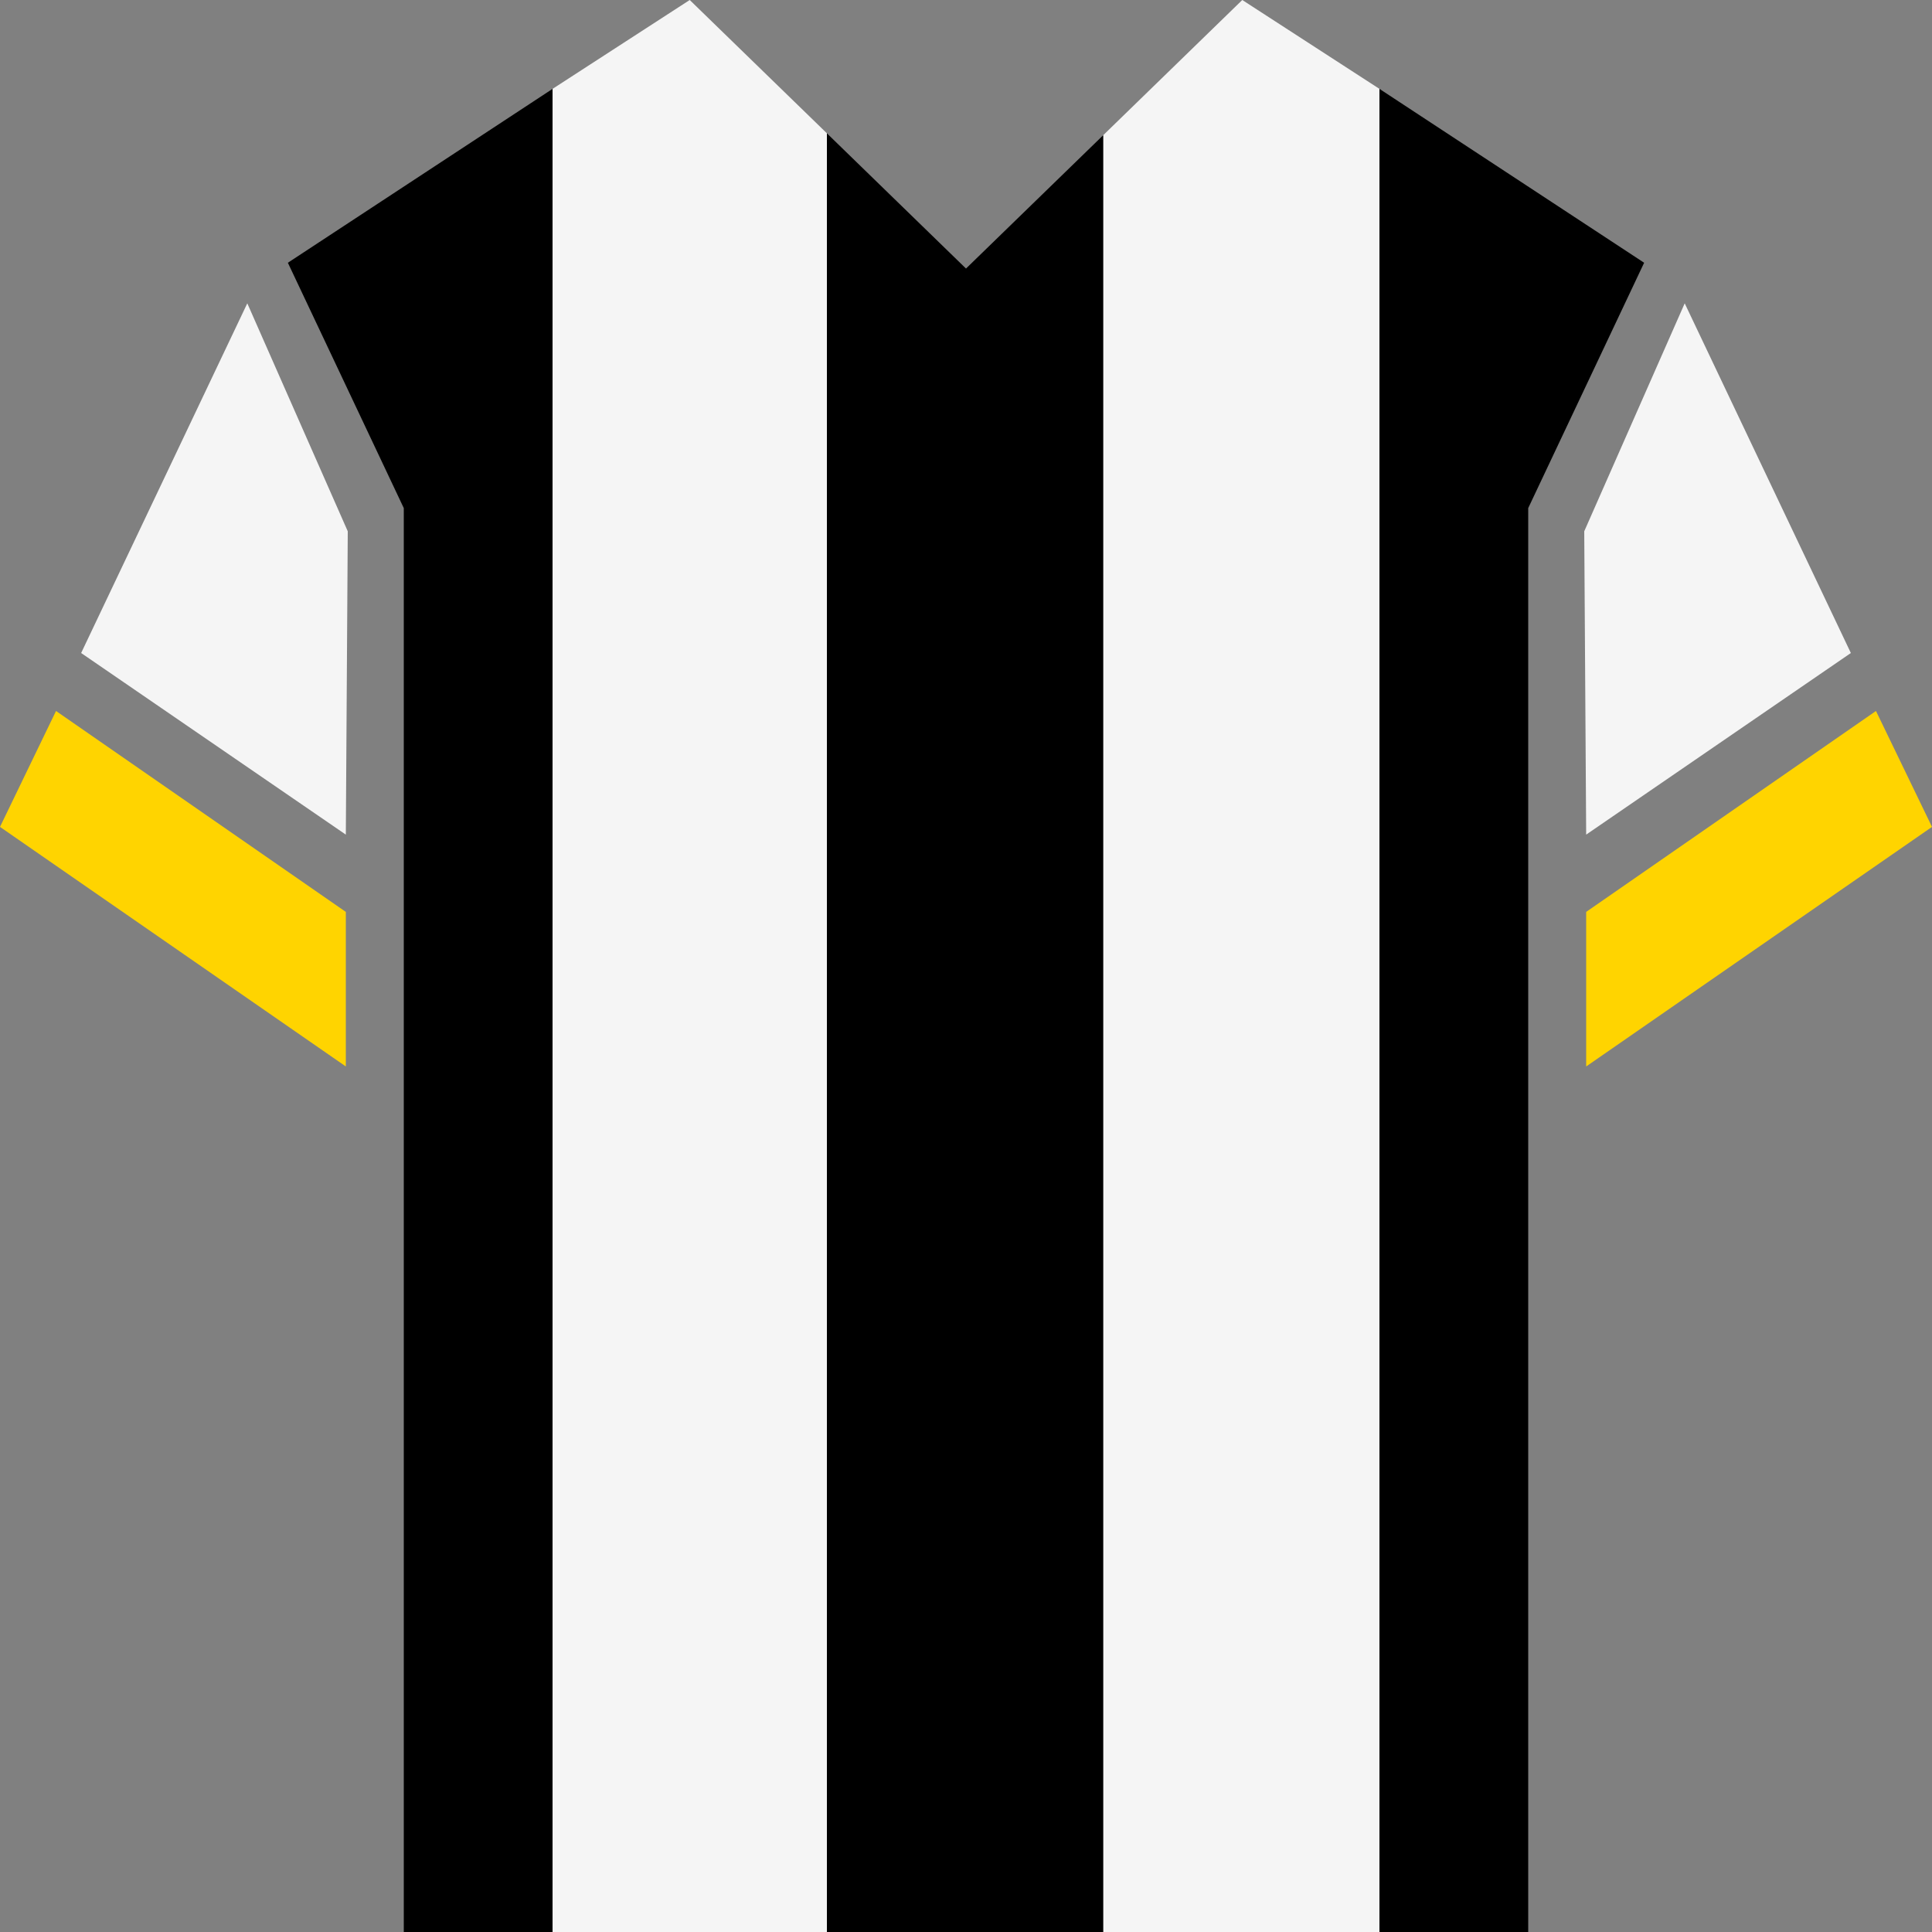 <?xml version="1.0" encoding="UTF-8"?>
<svg xmlns="http://www.w3.org/2000/svg" version="1.1" viewBox="0 0 100 100">
  <rect x="0" y="0" width="100" height="100" fill="#808080" stroke="none"/>
  <defs>
    <style>
      .cls-1 {
        fill: #ffd400;
      }

      .cls-2 {
        fill: #f5f5f5;
      }
    </style>
  </defs>
  <!-- Generator: Adobe Illustrator 28.7.1, SVG Export Plug-In . SVG Version: 1.2.0 Build 142)  -->
  <g>
    <g id="Layer_1">
      <g id="Layer_1-2" data-name="Layer_1">
        <polygon class="cls-2" points="18 27.5 12.8 15.7 4.2 33.8 17.9 43.2 18 27.5"/>
        <polygon class="cls-1" points="0 42.8 17.9 55.2 17.9 47.2 2.9 36.8 0 42.8"/>
        <polygon class="cls-2" points="82 27.5 87.2 15.7 95.8 33.8 82.1 43.2 82 27.5"/>
        <polygon class="cls-1" points="100 42.8 82.1 55.2 82.1 47.2 97.1 36.8 100 42.8"/>
        <polygon class="cls-2" points="35.7 0 28.6 4.6 28.6 100 40.5 100 42.8 100 42.8 6.9 35.7 0"/>
        <polygon class="cls-2" points="64.3 0 57.1 7 57.1 100 59.5 100 71.4 100 71.4 4.6 64.3 0"/>
        <polygon points="50 13.9 42.8 6.9 42.8 100 57.1 100 57.1 7 50 13.9"/>
        <polygon points="14.9 13.6 20.9 26.3 20.9 100 28.6 100 28.6 4.6 14.9 13.6"/>
        <polygon points="79.1 26.3 85.1 13.6 71.4 4.6 71.4 100 79.1 100 79.1 26.3"/>
      </g>
    </g>
  </g>
</svg>